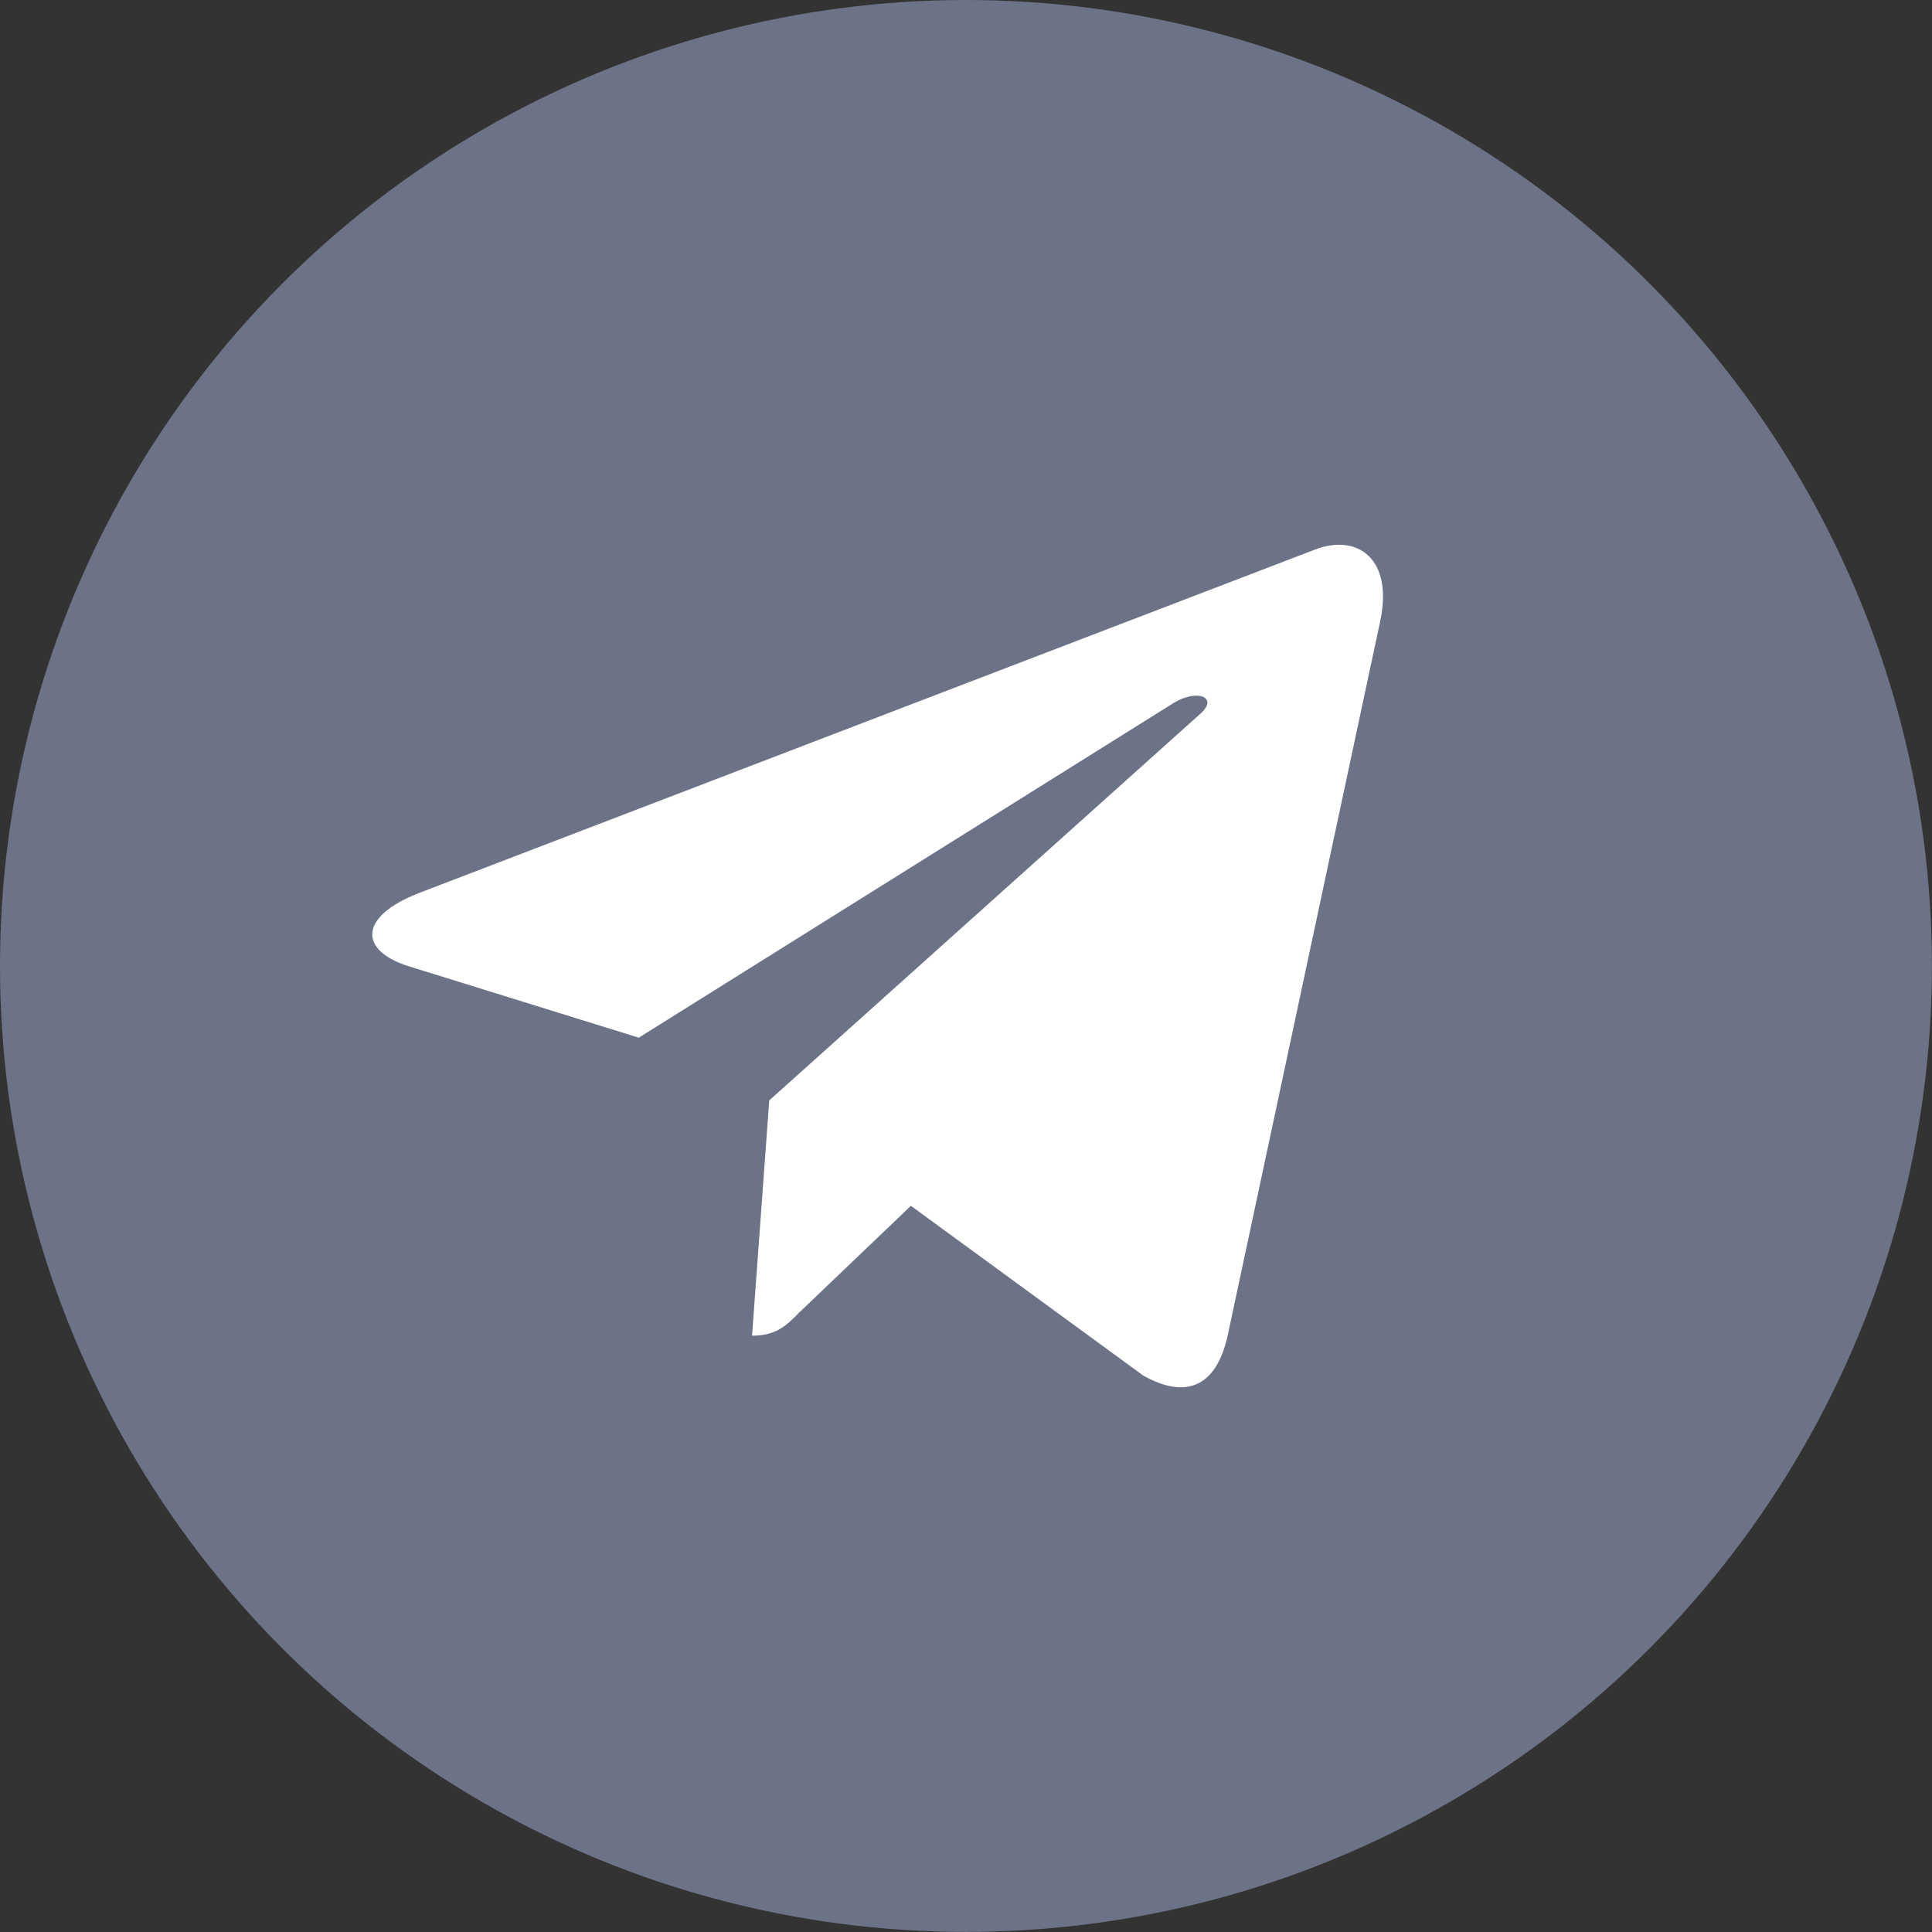 <svg xmlns="http://www.w3.org/2000/svg" viewBox="0 0 193.39 193.39"><rect x="0" y="0" width="193.39" height="193.39" fill="#333333" stroke="none"/><defs><style>.cls-1{fill:#6d7387;}.cls-2{fill:#fff;}</style></defs><g id="Layer_2" data-name="Layer 2"><g id="Layer_1-2" data-name="Layer 1"><circle class="cls-1" cx="96.69" cy="96.69" r="96.69"/><path class="cls-2" d="M77,110.15,75.28,133.7c2.39,0,3.43-1,4.67-2.27L91.18,120.7l23.27,17c4.27,2.38,7.27,1.13,8.42-3.93l15.28-71.56h0c1.35-6.31-2.28-8.78-6.44-7.23L41.94,89.39c-6.12,2.38-6,5.79-1,7.34l23,7.14,53.31-33.36c2.51-1.66,4.79-.74,2.92.92Z"/></g></g></svg>